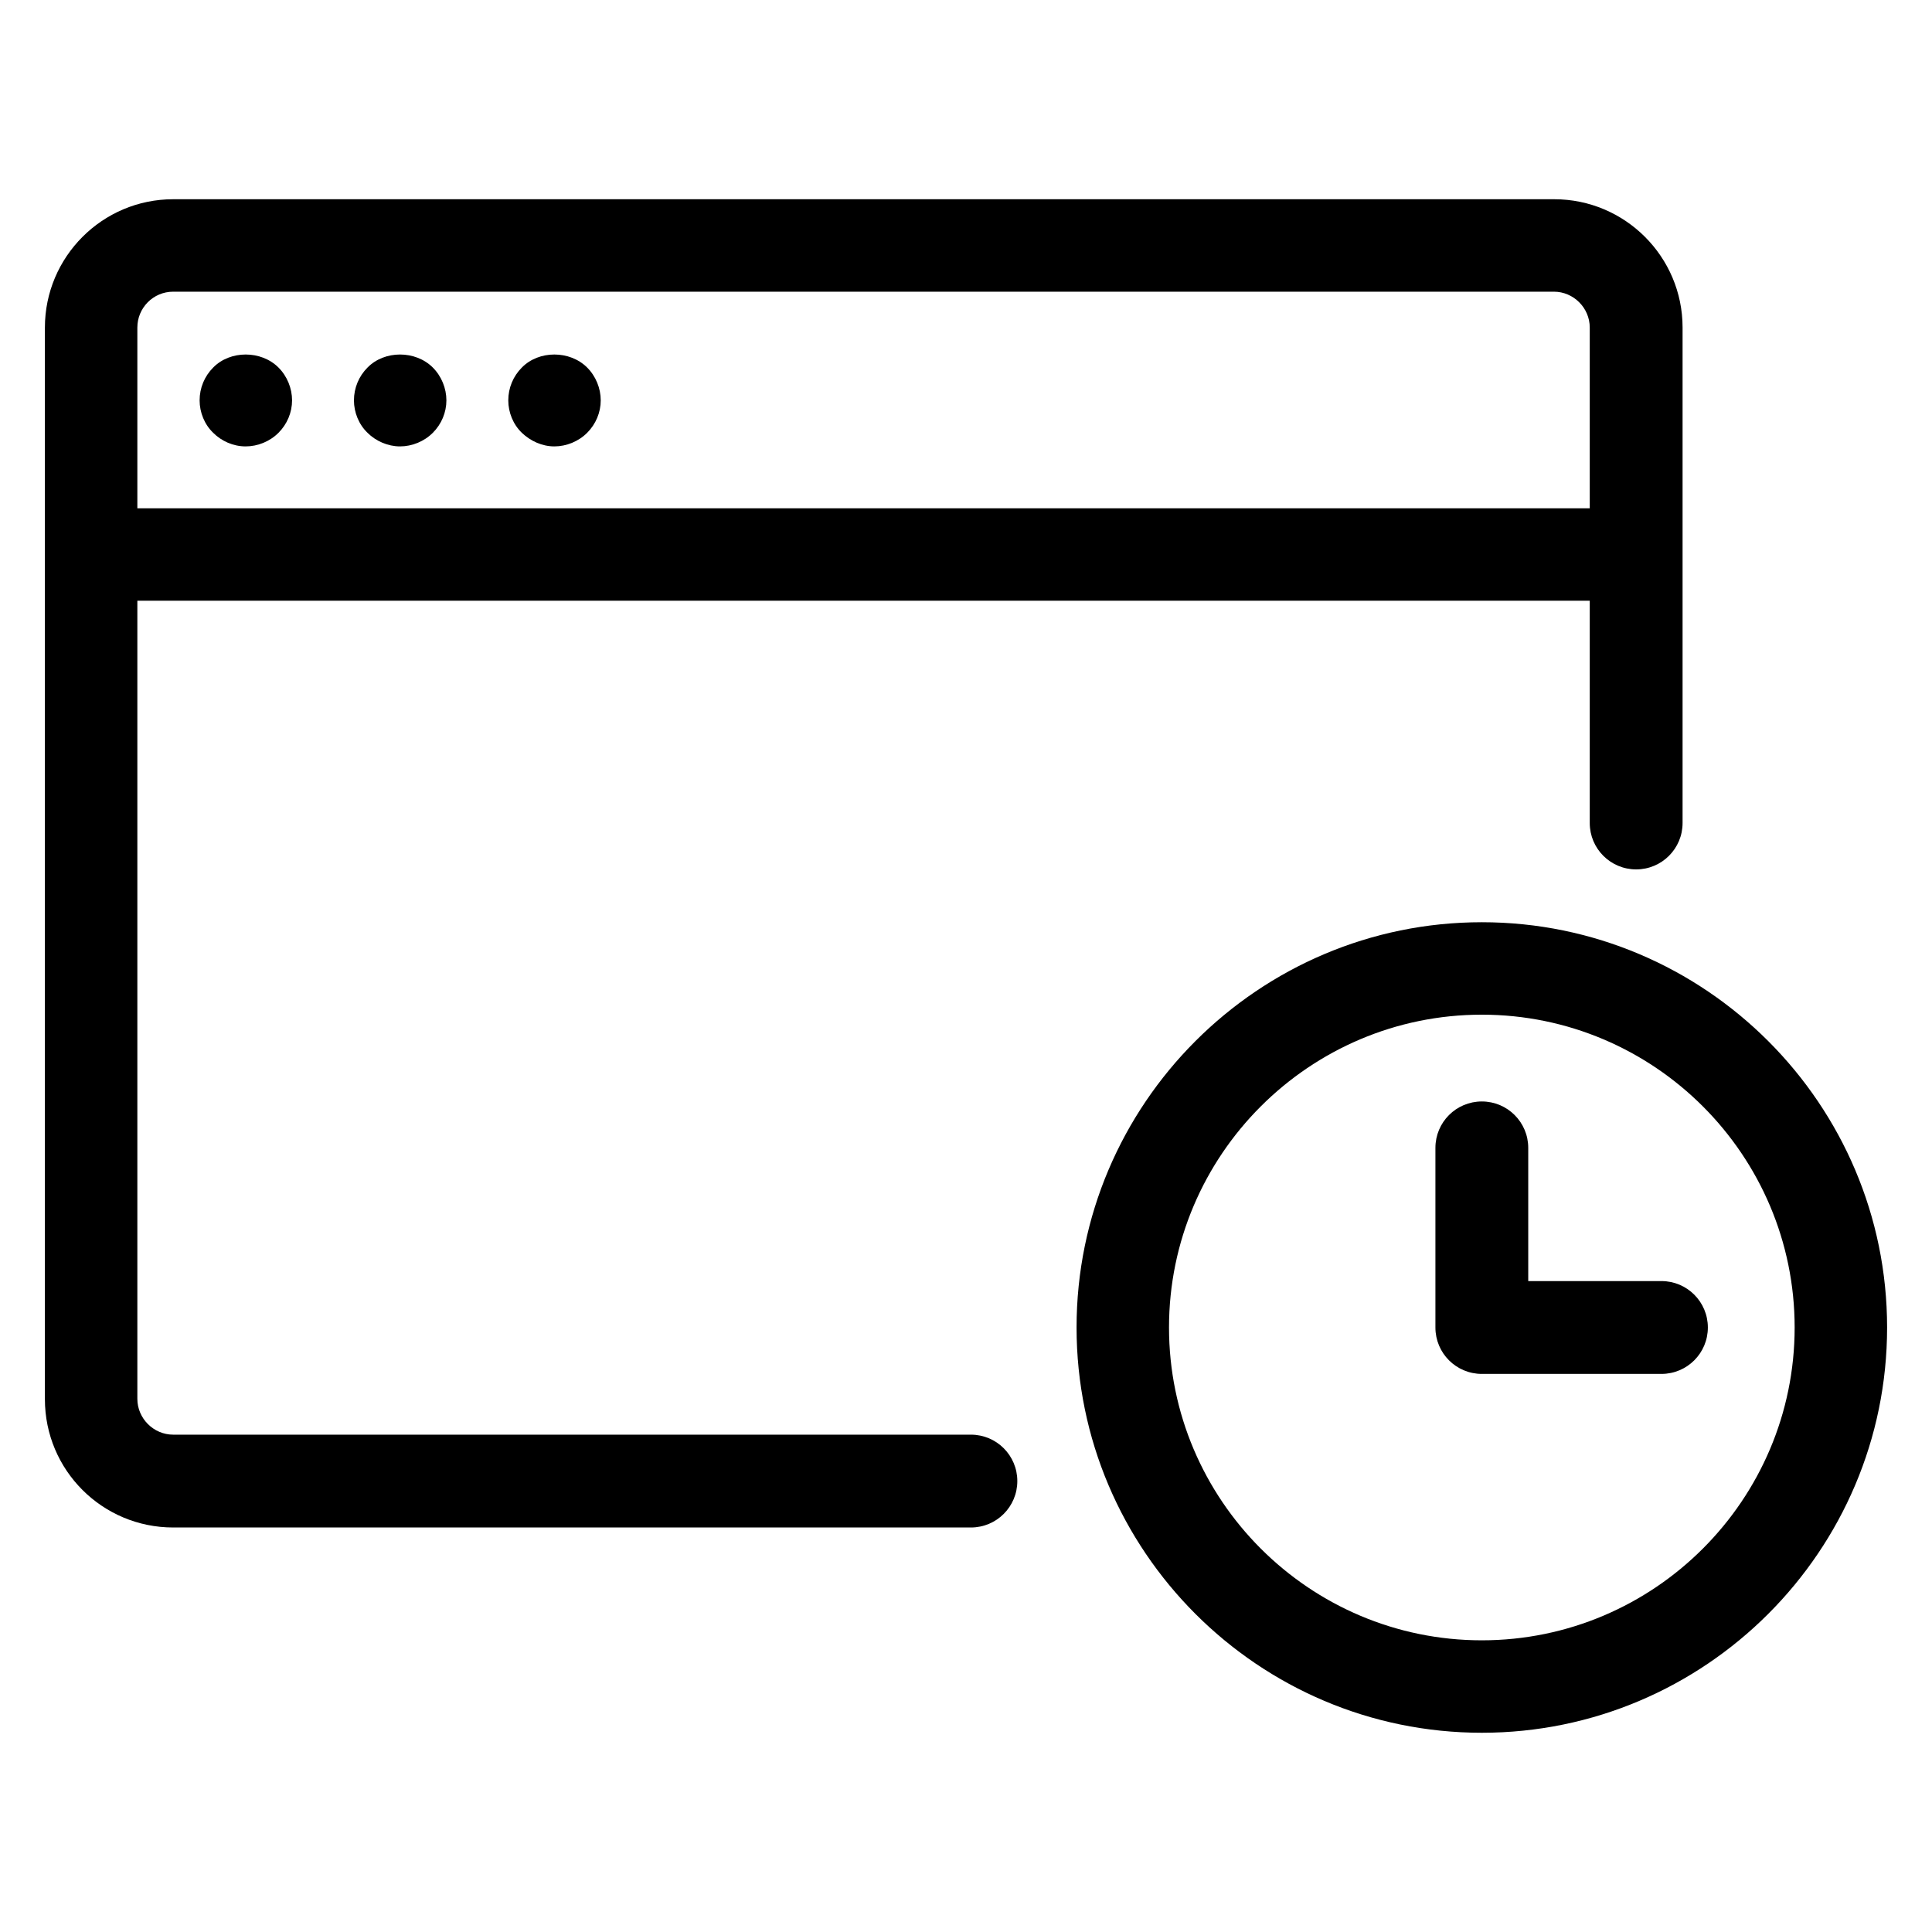 <?xml version="1.0" encoding="utf-8"?>
<!-- Generator: Adobe Illustrator 18.0.0, SVG Export Plug-In . SVG Version: 6.00 Build 0)  -->
<!DOCTYPE svg PUBLIC "-//W3C//DTD SVG 1.1//EN" "http://www.w3.org/Graphics/SVG/1.1/DTD/svg11.dtd">
<svg version="1.1" id="Artwork" xmlns="http://www.w3.org/2000/svg" xmlns:xlink="http://www.w3.org/1999/xlink" x="0px" y="0px"
	 viewBox="0 0 512 512" enable-background="new 0 0 512 512" xml:space="preserve">
<g>
	<path d="M45.9,404.8h211.4c6.8,0,12.3-5.5,12.3-12.3s-5.5-12.3-12.3-12.3H45.9c-5.2,0-9.5-4.3-9.5-9.5V159.2h384.9v58.9
		c0,6.8,5.5,12.3,12.3,12.3s12.3-5.5,12.3-12.3V86.8c0-18.8-15.3-34-34-34H45.9c-18.8,0-34,15.3-34,34v284
		C11.9,389.6,27.1,404.8,45.9,404.8z M45.9,77.3h365.9c5.2,0,9.5,4.3,9.5,9.5v47.9H36.4V86.8C36.4,81.6,40.6,77.3,45.9,77.3z"/>
	<path d="M65.1,118.3c3.2,0,6.4-1.3,8.7-3.6c2.3-2.3,3.6-5.4,3.6-8.6c0-3.2-1.3-6.4-3.6-8.7c-4.6-4.6-12.8-4.6-17.3,0
		c-2.3,2.3-3.6,5.4-3.6,8.7c0,3.2,1.3,6.4,3.6,8.6C58.7,116.9,61.8,118.3,65.1,118.3z"/>
	<path d="M106,118.3c3.2,0,6.4-1.3,8.7-3.6c2.3-2.3,3.6-5.4,3.6-8.6c0-3.2-1.3-6.4-3.6-8.7c-4.6-4.6-12.8-4.6-17.3,0
		c-2.3,2.3-3.6,5.4-3.6,8.7c0,3.2,1.3,6.4,3.6,8.6C99.6,116.9,102.8,118.3,106,118.3z"/>
	<path d="M146.9,118.3c3.2,0,6.4-1.3,8.7-3.6c2.3-2.3,3.6-5.4,3.6-8.6c0-3.2-1.3-6.4-3.6-8.7c-4.6-4.6-12.8-4.6-17.3,0
		c-2.3,2.3-3.6,5.4-3.6,8.7c0,3.2,1.3,6.4,3.6,8.6C140.6,116.9,143.7,118.3,146.9,118.3z"/>
	<path d="M500.1,351.8c0-59.2-48.2-107.4-107.4-107.4s-107.4,48.2-107.4,107.4s48.2,107.4,107.4,107.4S500.1,411,500.1,351.8z
		 M392.7,434.7c-45.7,0-82.9-37.2-82.9-82.9s37.2-82.9,82.9-82.9c45.7,0,82.9,37.2,82.9,82.9S438.4,434.7,392.7,434.7z"/>
	<path d="M440.3,339.5H405v-35.3c0-6.8-5.5-12.3-12.3-12.3s-12.3,5.5-12.3,12.3v47.6c0,6.8,5.5,12.3,12.3,12.3h47.6
		c6.8,0,12.3-5.5,12.3-12.3C452.6,345,447.1,339.5,440.3,339.5z"/>
</g>
</svg>
